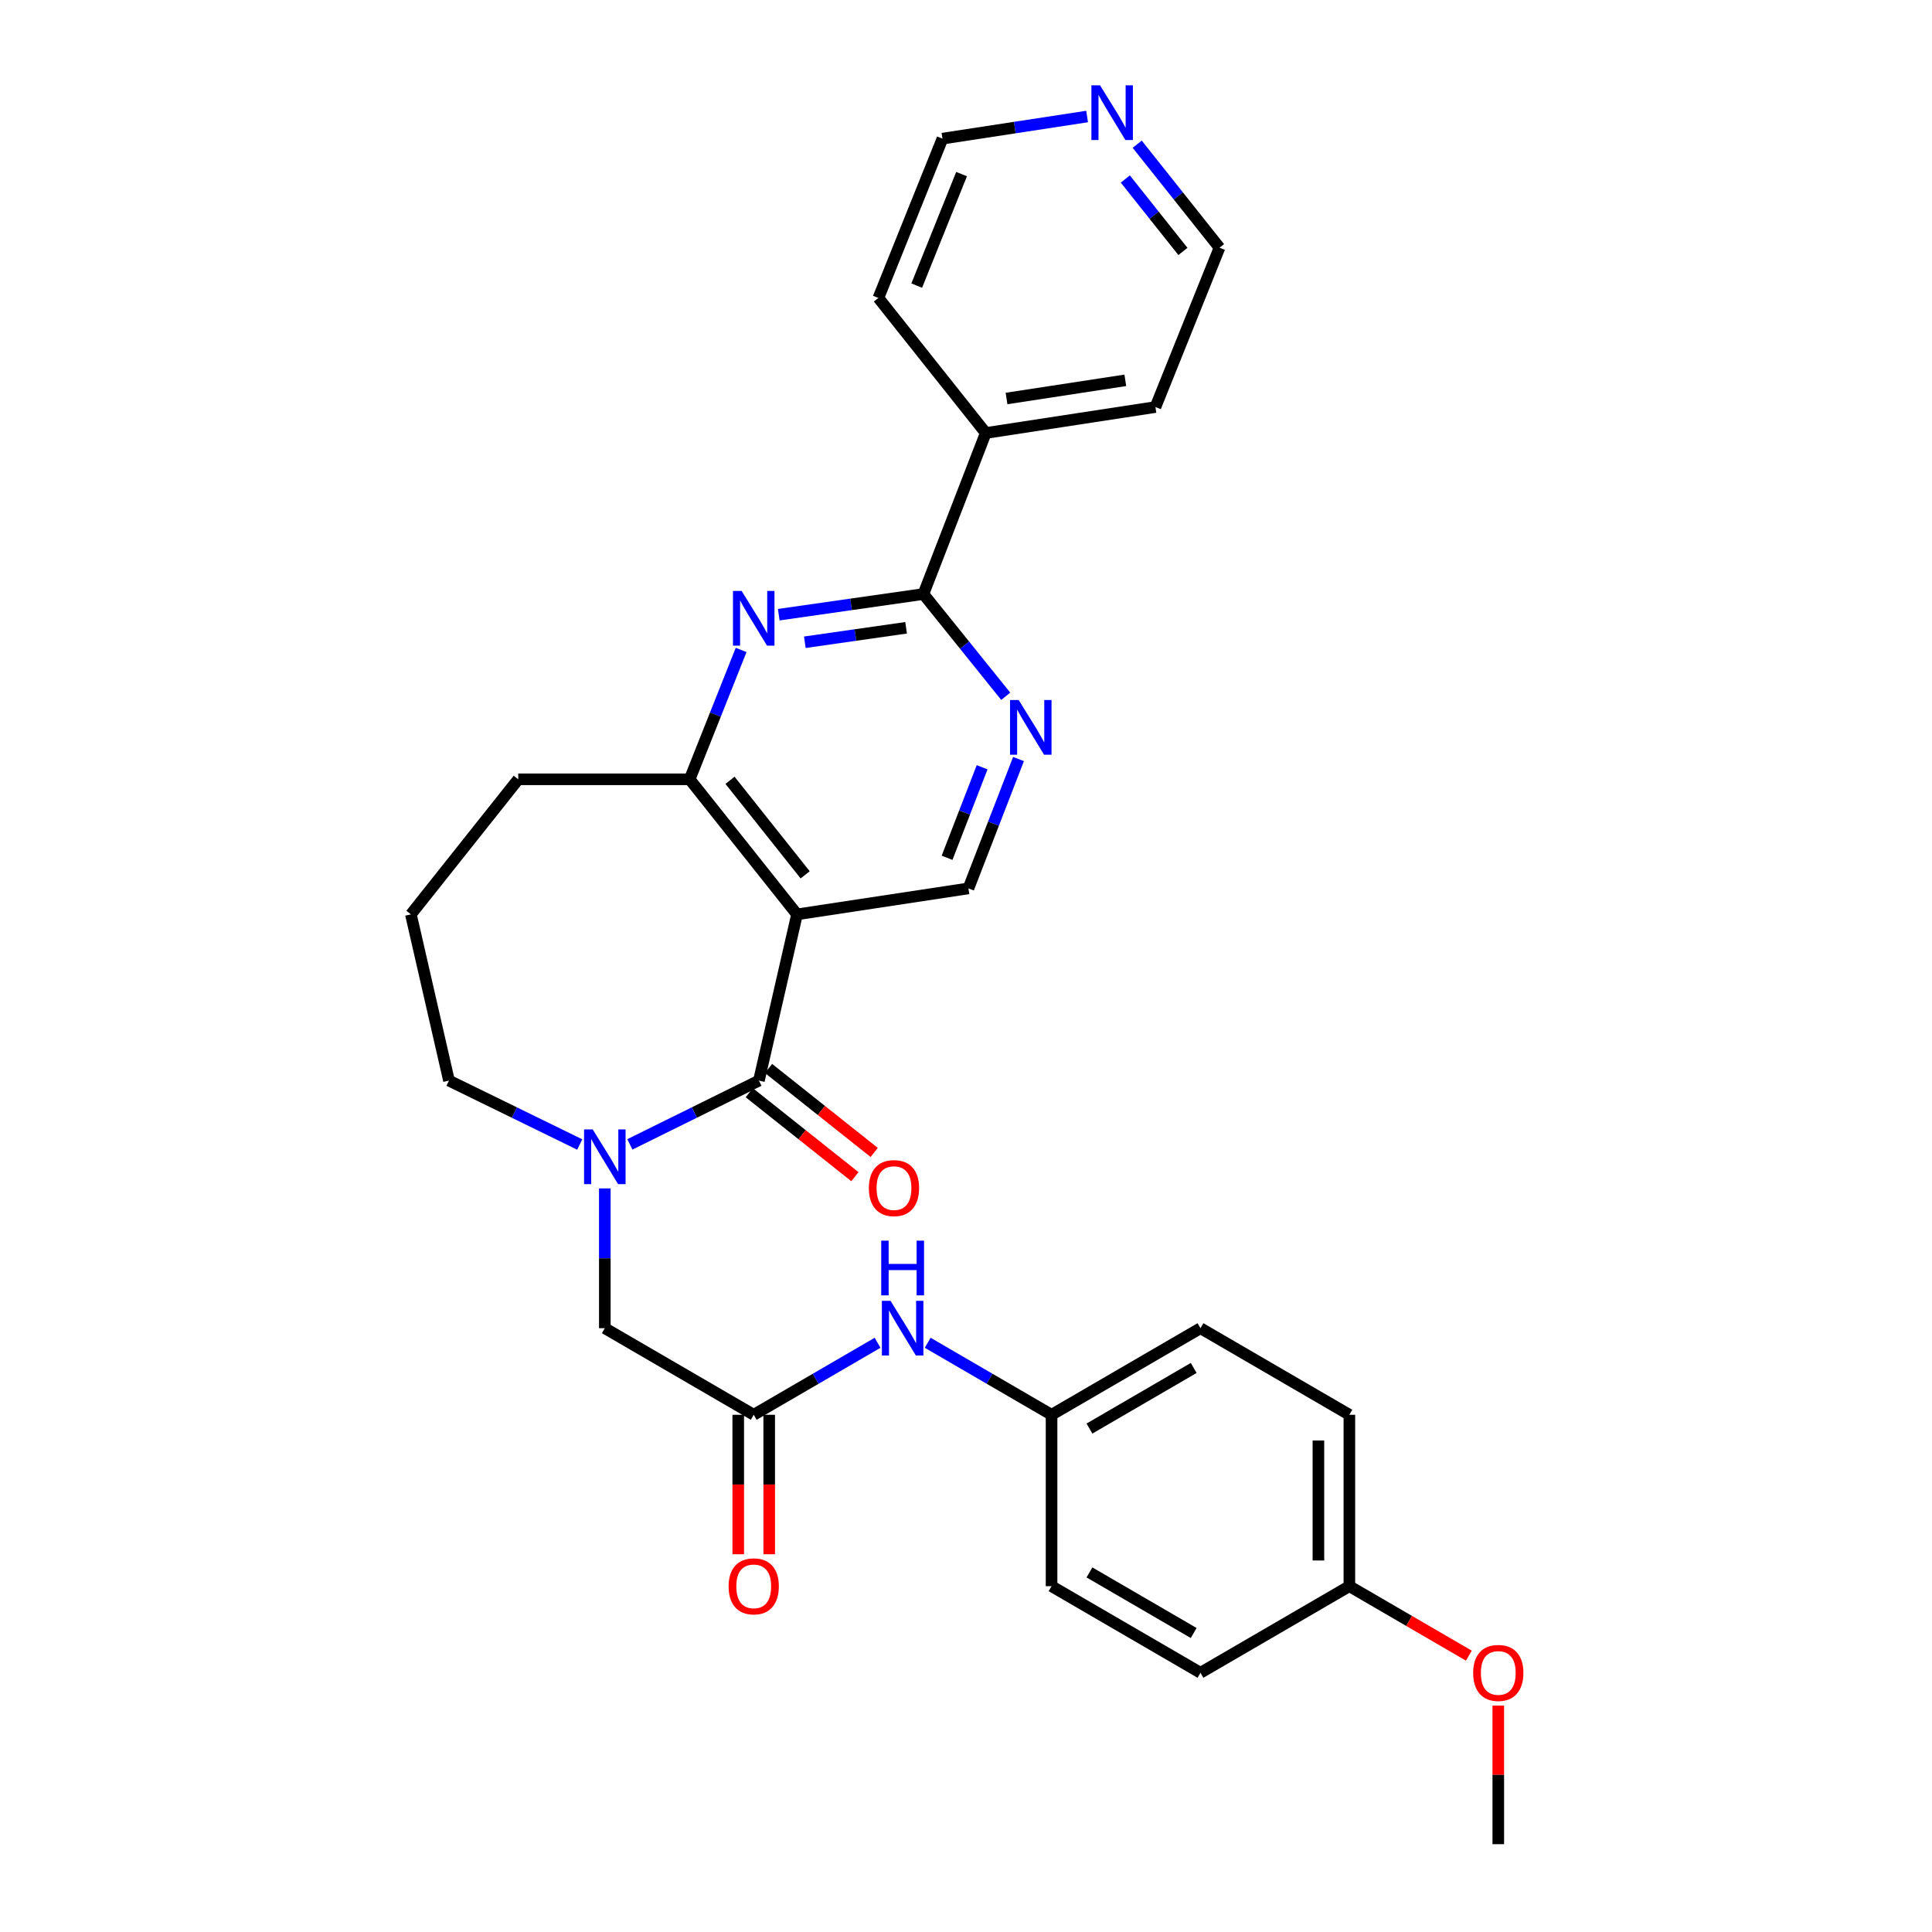 <?xml version='1.0' encoding='iso-8859-1'?>
<svg version='1.1' baseProfile='full'
              xmlns='http://www.w3.org/2000/svg'
                      xmlns:rdkit='http://www.rdkit.org/xml'
                      xmlns:xlink='http://www.w3.org/1999/xlink'
                  xml:space='preserve'
width='1000px' height='1000px' viewBox='0 0 1000 1000'>
<!-- END OF HEADER -->
<rect style='opacity:1.0;fill:#FFFFFF;stroke:none' width='1000' height='1000' x='0' y='0'> </rect>
<path class='bond-0' d='M 392.816,559.317 L 412.539,473.276' style='fill:none;fill-rule:evenodd;stroke:#000000;stroke-width:6px;stroke-linecap:butt;stroke-linejoin:miter;stroke-opacity:1' />
<path class='bond-1' d='M 392.816,559.317 L 359.417,575.826' style='fill:none;fill-rule:evenodd;stroke:#000000;stroke-width:6px;stroke-linecap:butt;stroke-linejoin:miter;stroke-opacity:1' />
<path class='bond-1' d='M 359.417,575.826 L 326.017,592.336' style='fill:none;fill-rule:evenodd;stroke:#0000FF;stroke-width:6px;stroke-linecap:butt;stroke-linejoin:miter;stroke-opacity:1' />
<path class='bond-2' d='M 387.83,565.59 L 415.167,587.318' style='fill:none;fill-rule:evenodd;stroke:#000000;stroke-width:6px;stroke-linecap:butt;stroke-linejoin:miter;stroke-opacity:1' />
<path class='bond-2' d='M 415.167,587.318 L 442.504,609.046' style='fill:none;fill-rule:evenodd;stroke:#FF0000;stroke-width:6px;stroke-linecap:butt;stroke-linejoin:miter;stroke-opacity:1' />
<path class='bond-2' d='M 397.802,553.043 L 425.14,574.771' style='fill:none;fill-rule:evenodd;stroke:#000000;stroke-width:6px;stroke-linecap:butt;stroke-linejoin:miter;stroke-opacity:1' />
<path class='bond-2' d='M 425.14,574.771 L 452.477,596.498' style='fill:none;fill-rule:evenodd;stroke:#FF0000;stroke-width:6px;stroke-linecap:butt;stroke-linejoin:miter;stroke-opacity:1' />
<path class='bond-3' d='M 412.539,473.276 L 356.968,403.37' style='fill:none;fill-rule:evenodd;stroke:#000000;stroke-width:6px;stroke-linecap:butt;stroke-linejoin:miter;stroke-opacity:1' />
<path class='bond-3' d='M 416.75,452.817 L 377.85,403.882' style='fill:none;fill-rule:evenodd;stroke:#000000;stroke-width:6px;stroke-linecap:butt;stroke-linejoin:miter;stroke-opacity:1' />
<path class='bond-4' d='M 412.539,473.276 L 501.26,459.831' style='fill:none;fill-rule:evenodd;stroke:#000000;stroke-width:6px;stroke-linecap:butt;stroke-linejoin:miter;stroke-opacity:1' />
<path class='bond-5' d='M 313.053,615.123 L 313.053,651.298' style='fill:none;fill-rule:evenodd;stroke:#0000FF;stroke-width:6px;stroke-linecap:butt;stroke-linejoin:miter;stroke-opacity:1' />
<path class='bond-5' d='M 313.053,651.298 L 313.053,687.474' style='fill:none;fill-rule:evenodd;stroke:#000000;stroke-width:6px;stroke-linecap:butt;stroke-linejoin:miter;stroke-opacity:1' />
<path class='bond-6' d='M 300.068,592.398 L 266.229,575.857' style='fill:none;fill-rule:evenodd;stroke:#0000FF;stroke-width:6px;stroke-linecap:butt;stroke-linejoin:miter;stroke-opacity:1' />
<path class='bond-6' d='M 266.229,575.857 L 232.39,559.317' style='fill:none;fill-rule:evenodd;stroke:#000000;stroke-width:6px;stroke-linecap:butt;stroke-linejoin:miter;stroke-opacity:1' />
<path class='bond-7' d='M 383.602,336.42 L 370.285,369.895' style='fill:none;fill-rule:evenodd;stroke:#0000FF;stroke-width:6px;stroke-linecap:butt;stroke-linejoin:miter;stroke-opacity:1' />
<path class='bond-7' d='M 370.285,369.895 L 356.968,403.37' style='fill:none;fill-rule:evenodd;stroke:#000000;stroke-width:6px;stroke-linecap:butt;stroke-linejoin:miter;stroke-opacity:1' />
<path class='bond-8' d='M 403.085,318.167 L 440.522,312.819' style='fill:none;fill-rule:evenodd;stroke:#0000FF;stroke-width:6px;stroke-linecap:butt;stroke-linejoin:miter;stroke-opacity:1' />
<path class='bond-8' d='M 440.522,312.819 L 477.958,307.472' style='fill:none;fill-rule:evenodd;stroke:#000000;stroke-width:6px;stroke-linecap:butt;stroke-linejoin:miter;stroke-opacity:1' />
<path class='bond-8' d='M 416.583,332.429 L 442.788,328.686' style='fill:none;fill-rule:evenodd;stroke:#0000FF;stroke-width:6px;stroke-linecap:butt;stroke-linejoin:miter;stroke-opacity:1' />
<path class='bond-8' d='M 442.788,328.686 L 468.993,324.942' style='fill:none;fill-rule:evenodd;stroke:#000000;stroke-width:6px;stroke-linecap:butt;stroke-linejoin:miter;stroke-opacity:1' />
<path class='bond-9' d='M 477.958,307.472 L 499.266,333.932' style='fill:none;fill-rule:evenodd;stroke:#000000;stroke-width:6px;stroke-linecap:butt;stroke-linejoin:miter;stroke-opacity:1' />
<path class='bond-9' d='M 499.266,333.932 L 520.574,360.392' style='fill:none;fill-rule:evenodd;stroke:#0000FF;stroke-width:6px;stroke-linecap:butt;stroke-linejoin:miter;stroke-opacity:1' />
<path class='bond-10' d='M 477.958,307.472 L 510.226,224.12' style='fill:none;fill-rule:evenodd;stroke:#000000;stroke-width:6px;stroke-linecap:butt;stroke-linejoin:miter;stroke-opacity:1' />
<path class='bond-11' d='M 356.968,403.37 L 268.238,403.37' style='fill:none;fill-rule:evenodd;stroke:#000000;stroke-width:6px;stroke-linecap:butt;stroke-linejoin:miter;stroke-opacity:1' />
<path class='bond-12' d='M 527.182,392.873 L 514.221,426.352' style='fill:none;fill-rule:evenodd;stroke:#0000FF;stroke-width:6px;stroke-linecap:butt;stroke-linejoin:miter;stroke-opacity:1' />
<path class='bond-12' d='M 514.221,426.352 L 501.26,459.831' style='fill:none;fill-rule:evenodd;stroke:#000000;stroke-width:6px;stroke-linecap:butt;stroke-linejoin:miter;stroke-opacity:1' />
<path class='bond-12' d='M 508.347,397.131 L 499.274,420.566' style='fill:none;fill-rule:evenodd;stroke:#0000FF;stroke-width:6px;stroke-linecap:butt;stroke-linejoin:miter;stroke-opacity:1' />
<path class='bond-12' d='M 499.274,420.566 L 490.202,444.001' style='fill:none;fill-rule:evenodd;stroke:#000000;stroke-width:6px;stroke-linecap:butt;stroke-linejoin:miter;stroke-opacity:1' />
<path class='bond-13' d='M 390.127,732.289 L 313.053,687.474' style='fill:none;fill-rule:evenodd;stroke:#000000;stroke-width:6px;stroke-linecap:butt;stroke-linejoin:miter;stroke-opacity:1' />
<path class='bond-14' d='M 390.127,732.289 L 422.18,713.652' style='fill:none;fill-rule:evenodd;stroke:#000000;stroke-width:6px;stroke-linecap:butt;stroke-linejoin:miter;stroke-opacity:1' />
<path class='bond-14' d='M 422.18,713.652 L 454.233,695.015' style='fill:none;fill-rule:evenodd;stroke:#0000FF;stroke-width:6px;stroke-linecap:butt;stroke-linejoin:miter;stroke-opacity:1' />
<path class='bond-15' d='M 382.113,732.289 L 382.113,768.38' style='fill:none;fill-rule:evenodd;stroke:#000000;stroke-width:6px;stroke-linecap:butt;stroke-linejoin:miter;stroke-opacity:1' />
<path class='bond-15' d='M 382.113,768.38 L 382.113,804.472' style='fill:none;fill-rule:evenodd;stroke:#FF0000;stroke-width:6px;stroke-linecap:butt;stroke-linejoin:miter;stroke-opacity:1' />
<path class='bond-15' d='M 398.141,732.289 L 398.141,768.38' style='fill:none;fill-rule:evenodd;stroke:#000000;stroke-width:6px;stroke-linecap:butt;stroke-linejoin:miter;stroke-opacity:1' />
<path class='bond-15' d='M 398.141,768.38 L 398.141,804.472' style='fill:none;fill-rule:evenodd;stroke:#FF0000;stroke-width:6px;stroke-linecap:butt;stroke-linejoin:miter;stroke-opacity:1' />
<path class='bond-16' d='M 480.171,695.014 L 512.228,713.652' style='fill:none;fill-rule:evenodd;stroke:#0000FF;stroke-width:6px;stroke-linecap:butt;stroke-linejoin:miter;stroke-opacity:1' />
<path class='bond-16' d='M 512.228,713.652 L 544.285,732.289' style='fill:none;fill-rule:evenodd;stroke:#000000;stroke-width:6px;stroke-linecap:butt;stroke-linejoin:miter;stroke-opacity:1' />
<path class='bond-17' d='M 510.226,224.12 L 454.656,154.214' style='fill:none;fill-rule:evenodd;stroke:#000000;stroke-width:6px;stroke-linecap:butt;stroke-linejoin:miter;stroke-opacity:1' />
<path class='bond-18' d='M 510.226,224.12 L 598.057,210.684' style='fill:none;fill-rule:evenodd;stroke:#000000;stroke-width:6px;stroke-linecap:butt;stroke-linejoin:miter;stroke-opacity:1' />
<path class='bond-18' d='M 520.977,206.261 L 582.459,196.856' style='fill:none;fill-rule:evenodd;stroke:#000000;stroke-width:6px;stroke-linecap:butt;stroke-linejoin:miter;stroke-opacity:1' />
<path class='bond-19' d='M 588.617,74.639 L 609.917,101.426' style='fill:none;fill-rule:evenodd;stroke:#0000FF;stroke-width:6px;stroke-linecap:butt;stroke-linejoin:miter;stroke-opacity:1' />
<path class='bond-19' d='M 609.917,101.426 L 631.216,128.213' style='fill:none;fill-rule:evenodd;stroke:#000000;stroke-width:6px;stroke-linecap:butt;stroke-linejoin:miter;stroke-opacity:1' />
<path class='bond-19' d='M 582.462,92.65 L 597.372,111.401' style='fill:none;fill-rule:evenodd;stroke:#0000FF;stroke-width:6px;stroke-linecap:butt;stroke-linejoin:miter;stroke-opacity:1' />
<path class='bond-19' d='M 597.372,111.401 L 612.281,130.152' style='fill:none;fill-rule:evenodd;stroke:#000000;stroke-width:6px;stroke-linecap:butt;stroke-linejoin:miter;stroke-opacity:1' />
<path class='bond-20' d='M 562.684,60.308 L 525.249,66.034' style='fill:none;fill-rule:evenodd;stroke:#0000FF;stroke-width:6px;stroke-linecap:butt;stroke-linejoin:miter;stroke-opacity:1' />
<path class='bond-20' d='M 525.249,66.034 L 487.815,71.761' style='fill:none;fill-rule:evenodd;stroke:#000000;stroke-width:6px;stroke-linecap:butt;stroke-linejoin:miter;stroke-opacity:1' />
<path class='bond-21' d='M 544.285,732.289 L 544.285,821.01' style='fill:none;fill-rule:evenodd;stroke:#000000;stroke-width:6px;stroke-linecap:butt;stroke-linejoin:miter;stroke-opacity:1' />
<path class='bond-22' d='M 544.285,732.289 L 621.359,687.474' style='fill:none;fill-rule:evenodd;stroke:#000000;stroke-width:6px;stroke-linecap:butt;stroke-linejoin:miter;stroke-opacity:1' />
<path class='bond-22' d='M 563.902,739.422 L 617.854,708.052' style='fill:none;fill-rule:evenodd;stroke:#000000;stroke-width:6px;stroke-linecap:butt;stroke-linejoin:miter;stroke-opacity:1' />
<path class='bond-23' d='M 232.39,559.317 L 212.676,473.276' style='fill:none;fill-rule:evenodd;stroke:#000000;stroke-width:6px;stroke-linecap:butt;stroke-linejoin:miter;stroke-opacity:1' />
<path class='bond-24' d='M 698.433,821.01 L 698.433,732.289' style='fill:none;fill-rule:evenodd;stroke:#000000;stroke-width:6px;stroke-linecap:butt;stroke-linejoin:miter;stroke-opacity:1' />
<path class='bond-24' d='M 682.406,807.702 L 682.406,745.597' style='fill:none;fill-rule:evenodd;stroke:#000000;stroke-width:6px;stroke-linecap:butt;stroke-linejoin:miter;stroke-opacity:1' />
<path class='bond-25' d='M 698.433,821.01 L 729.356,838.99' style='fill:none;fill-rule:evenodd;stroke:#000000;stroke-width:6px;stroke-linecap:butt;stroke-linejoin:miter;stroke-opacity:1' />
<path class='bond-25' d='M 729.356,838.99 L 760.279,856.97' style='fill:none;fill-rule:evenodd;stroke:#FF0000;stroke-width:6px;stroke-linecap:butt;stroke-linejoin:miter;stroke-opacity:1' />
<path class='bond-26' d='M 698.433,821.01 L 621.359,865.824' style='fill:none;fill-rule:evenodd;stroke:#000000;stroke-width:6px;stroke-linecap:butt;stroke-linejoin:miter;stroke-opacity:1' />
<path class='bond-27' d='M 544.285,821.01 L 621.359,865.824' style='fill:none;fill-rule:evenodd;stroke:#000000;stroke-width:6px;stroke-linecap:butt;stroke-linejoin:miter;stroke-opacity:1' />
<path class='bond-27' d='M 563.902,813.877 L 617.854,845.247' style='fill:none;fill-rule:evenodd;stroke:#000000;stroke-width:6px;stroke-linecap:butt;stroke-linejoin:miter;stroke-opacity:1' />
<path class='bond-28' d='M 621.359,687.474 L 698.433,732.289' style='fill:none;fill-rule:evenodd;stroke:#000000;stroke-width:6px;stroke-linecap:butt;stroke-linejoin:miter;stroke-opacity:1' />
<path class='bond-29' d='M 268.238,403.37 L 212.676,473.276' style='fill:none;fill-rule:evenodd;stroke:#000000;stroke-width:6px;stroke-linecap:butt;stroke-linejoin:miter;stroke-opacity:1' />
<path class='bond-30' d='M 775.508,882.803 L 775.508,918.674' style='fill:none;fill-rule:evenodd;stroke:#FF0000;stroke-width:6px;stroke-linecap:butt;stroke-linejoin:miter;stroke-opacity:1' />
<path class='bond-30' d='M 775.508,918.674 L 775.508,954.545' style='fill:none;fill-rule:evenodd;stroke:#000000;stroke-width:6px;stroke-linecap:butt;stroke-linejoin:miter;stroke-opacity:1' />
<path class='bond-31' d='M 487.815,71.761 L 454.656,154.214' style='fill:none;fill-rule:evenodd;stroke:#000000;stroke-width:6px;stroke-linecap:butt;stroke-linejoin:miter;stroke-opacity:1' />
<path class='bond-31' d='M 497.711,90.109 L 474.499,147.826' style='fill:none;fill-rule:evenodd;stroke:#000000;stroke-width:6px;stroke-linecap:butt;stroke-linejoin:miter;stroke-opacity:1' />
<path class='bond-32' d='M 631.216,128.213 L 598.057,210.684' style='fill:none;fill-rule:evenodd;stroke:#000000;stroke-width:6px;stroke-linecap:butt;stroke-linejoin:miter;stroke-opacity:1' />
<path  class='atom-2' d='M 306.793 584.584
L 316.073 599.584
Q 316.993 601.064, 318.473 603.744
Q 319.953 606.424, 320.033 606.584
L 320.033 584.584
L 323.793 584.584
L 323.793 612.904
L 319.913 612.904
L 309.953 596.504
Q 308.793 594.584, 307.553 592.384
Q 306.353 590.184, 305.993 589.504
L 305.993 612.904
L 302.313 612.904
L 302.313 584.584
L 306.793 584.584
' fill='#0000FF'/>
<path  class='atom-3' d='M 383.867 305.858
L 393.147 320.858
Q 394.067 322.338, 395.547 325.018
Q 397.027 327.698, 397.107 327.858
L 397.107 305.858
L 400.867 305.858
L 400.867 334.178
L 396.987 334.178
L 387.027 317.778
Q 385.867 315.858, 384.627 313.658
Q 383.427 311.458, 383.067 310.778
L 383.067 334.178
L 379.387 334.178
L 379.387 305.858
L 383.867 305.858
' fill='#0000FF'/>
<path  class='atom-6' d='M 527.269 362.319
L 536.549 377.319
Q 537.469 378.799, 538.949 381.479
Q 540.429 384.159, 540.509 384.319
L 540.509 362.319
L 544.269 362.319
L 544.269 390.639
L 540.389 390.639
L 530.429 374.239
Q 529.269 372.319, 528.029 370.119
Q 526.829 367.919, 526.469 367.239
L 526.469 390.639
L 522.789 390.639
L 522.789 362.319
L 527.269 362.319
' fill='#0000FF'/>
<path  class='atom-10' d='M 460.942 673.314
L 470.222 688.314
Q 471.142 689.794, 472.622 692.474
Q 474.102 695.154, 474.182 695.314
L 474.182 673.314
L 477.942 673.314
L 477.942 701.634
L 474.062 701.634
L 464.102 685.234
Q 462.942 683.314, 461.702 681.114
Q 460.502 678.914, 460.142 678.234
L 460.142 701.634
L 456.462 701.634
L 456.462 673.314
L 460.942 673.314
' fill='#0000FF'/>
<path  class='atom-10' d='M 456.122 642.162
L 459.962 642.162
L 459.962 654.202
L 474.442 654.202
L 474.442 642.162
L 478.282 642.162
L 478.282 670.482
L 474.442 670.482
L 474.442 657.402
L 459.962 657.402
L 459.962 670.482
L 456.122 670.482
L 456.122 642.162
' fill='#0000FF'/>
<path  class='atom-11' d='M 449.723 614.959
Q 449.723 608.159, 453.083 604.359
Q 456.443 600.559, 462.723 600.559
Q 469.003 600.559, 472.363 604.359
Q 475.723 608.159, 475.723 614.959
Q 475.723 621.839, 472.323 625.759
Q 468.923 629.639, 462.723 629.639
Q 456.483 629.639, 453.083 625.759
Q 449.723 621.879, 449.723 614.959
M 462.723 626.439
Q 467.043 626.439, 469.363 623.559
Q 471.723 620.639, 471.723 614.959
Q 471.723 609.399, 469.363 606.599
Q 467.043 603.759, 462.723 603.759
Q 458.403 603.759, 456.043 606.559
Q 453.723 609.359, 453.723 614.959
Q 453.723 620.679, 456.043 623.559
Q 458.403 626.439, 462.723 626.439
' fill='#FF0000'/>
<path  class='atom-13' d='M 377.127 821.09
Q 377.127 814.29, 380.487 810.49
Q 383.847 806.69, 390.127 806.69
Q 396.407 806.69, 399.767 810.49
Q 403.127 814.29, 403.127 821.09
Q 403.127 827.97, 399.727 831.89
Q 396.327 835.77, 390.127 835.77
Q 383.887 835.77, 380.487 831.89
Q 377.127 828.01, 377.127 821.09
M 390.127 832.57
Q 394.447 832.57, 396.767 829.69
Q 399.127 826.77, 399.127 821.09
Q 399.127 815.53, 396.767 812.73
Q 394.447 809.89, 390.127 809.89
Q 385.807 809.89, 383.447 812.69
Q 381.127 815.49, 381.127 821.09
Q 381.127 826.81, 383.447 829.69
Q 385.807 832.57, 390.127 832.57
' fill='#FF0000'/>
<path  class='atom-14' d='M 569.385 44.165
L 578.665 59.165
Q 579.585 60.645, 581.065 63.325
Q 582.545 66.005, 582.625 66.165
L 582.625 44.165
L 586.385 44.165
L 586.385 72.485
L 582.505 72.485
L 572.545 56.085
Q 571.385 54.165, 570.145 51.965
Q 568.945 49.765, 568.585 49.085
L 568.585 72.485
L 564.905 72.485
L 564.905 44.165
L 569.385 44.165
' fill='#0000FF'/>
<path  class='atom-23' d='M 762.508 865.904
Q 762.508 859.104, 765.868 855.304
Q 769.228 851.504, 775.508 851.504
Q 781.788 851.504, 785.148 855.304
Q 788.508 859.104, 788.508 865.904
Q 788.508 872.784, 785.108 876.704
Q 781.708 880.584, 775.508 880.584
Q 769.268 880.584, 765.868 876.704
Q 762.508 872.824, 762.508 865.904
M 775.508 877.384
Q 779.828 877.384, 782.148 874.504
Q 784.508 871.584, 784.508 865.904
Q 784.508 860.344, 782.148 857.544
Q 779.828 854.704, 775.508 854.704
Q 771.188 854.704, 768.828 857.504
Q 766.508 860.304, 766.508 865.904
Q 766.508 871.624, 768.828 874.504
Q 771.188 877.384, 775.508 877.384
' fill='#FF0000'/>
</svg>
